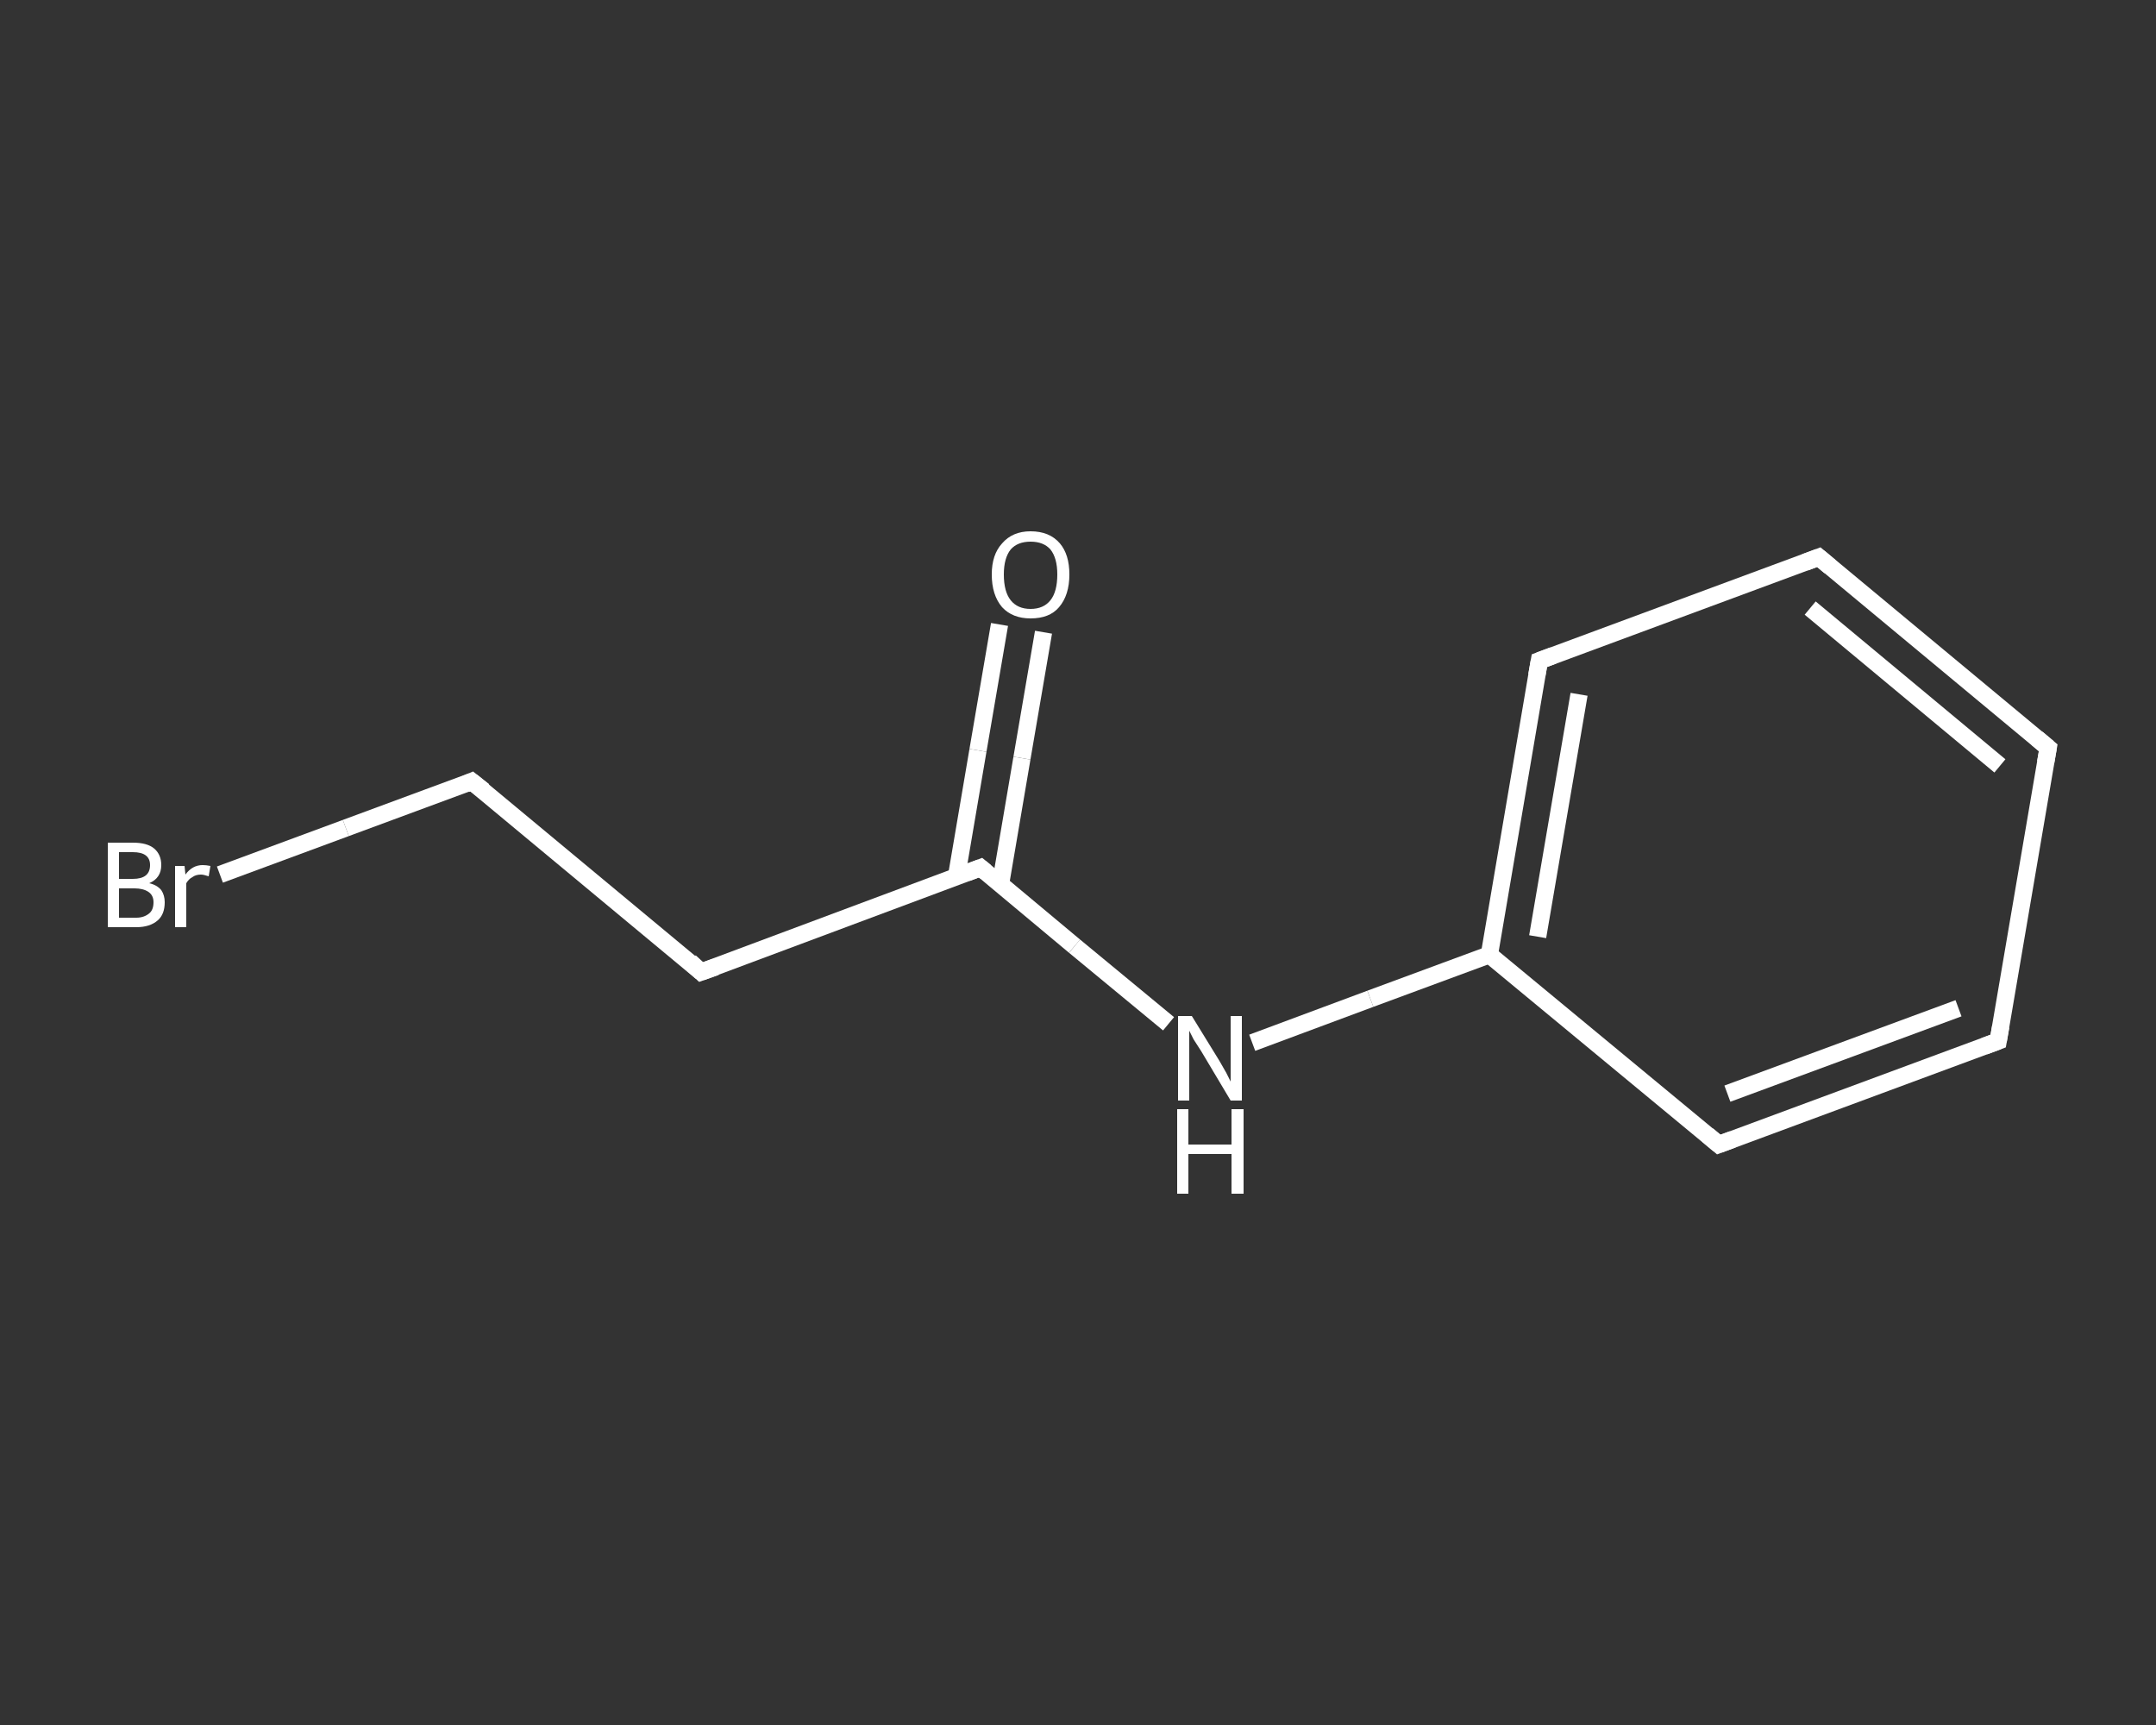 <?xml version='1.0' encoding='iso-8859-1'?>
<svg version='1.1' baseProfile='full'
              xmlns='http://www.w3.org/2000/svg'
                      xmlns:rdkit='http://www.rdkit.org/xml'
                      xmlns:xlink='http://www.w3.org/1999/xlink'
                  xml:space='preserve'
width='250px' height='200px' viewBox='0 0 250 200'>
<rect x="0" y="0" width="250" height="200" fill="#333333" stroke="none"/>
<!-- END OF HEADER -->
<rect style='opacity:1.0;fill:transparent;stroke:none' width='250.0' height='200.0' x='0.0' y='0.0'> </rect>
<path class='bond-0 atom-0 atom-1' d='M 121.0,73.3 L 118.5,87.9' style='fill:none;fill-rule:evenodd;stroke:#FFFFFF;stroke-width:2.0px;stroke-linecap:butt;stroke-linejoin:miter;stroke-opacity:1' />
<path class='bond-0 atom-0 atom-1' d='M 118.5,87.9 L 116.0,102.6' style='fill:none;fill-rule:evenodd;stroke:#FFFFFF;stroke-width:2.0px;stroke-linecap:butt;stroke-linejoin:miter;stroke-opacity:1' />
<path class='bond-0 atom-0 atom-1' d='M 115.9,72.4 L 113.4,87.0' style='fill:none;fill-rule:evenodd;stroke:#FFFFFF;stroke-width:2.0px;stroke-linecap:butt;stroke-linejoin:miter;stroke-opacity:1' />
<path class='bond-0 atom-0 atom-1' d='M 113.4,87.0 L 110.9,101.7' style='fill:none;fill-rule:evenodd;stroke:#FFFFFF;stroke-width:2.0px;stroke-linecap:butt;stroke-linejoin:miter;stroke-opacity:1' />
<path class='bond-1 atom-1 atom-2' d='M 113.7,100.6 L 81.3,112.7' style='fill:none;fill-rule:evenodd;stroke:#FFFFFF;stroke-width:2.0px;stroke-linecap:butt;stroke-linejoin:miter;stroke-opacity:1' />
<path class='bond-2 atom-2 atom-3' d='M 81.3,112.7 L 54.7,90.6' style='fill:none;fill-rule:evenodd;stroke:#FFFFFF;stroke-width:2.0px;stroke-linecap:butt;stroke-linejoin:miter;stroke-opacity:1' />
<path class='bond-3 atom-3 atom-4' d='M 54.7,90.6 L 40.1,96.0' style='fill:none;fill-rule:evenodd;stroke:#FFFFFF;stroke-width:2.0px;stroke-linecap:butt;stroke-linejoin:miter;stroke-opacity:1' />
<path class='bond-3 atom-3 atom-4' d='M 40.1,96.0 L 25.5,101.4' style='fill:none;fill-rule:evenodd;stroke:#FFFFFF;stroke-width:2.0px;stroke-linecap:butt;stroke-linejoin:miter;stroke-opacity:1' />
<path class='bond-4 atom-1 atom-5' d='M 113.7,100.6 L 124.6,109.7' style='fill:none;fill-rule:evenodd;stroke:#FFFFFF;stroke-width:2.0px;stroke-linecap:butt;stroke-linejoin:miter;stroke-opacity:1' />
<path class='bond-4 atom-1 atom-5' d='M 124.6,109.7 L 135.5,118.7' style='fill:none;fill-rule:evenodd;stroke:#FFFFFF;stroke-width:2.0px;stroke-linecap:butt;stroke-linejoin:miter;stroke-opacity:1' />
<path class='bond-5 atom-5 atom-6' d='M 145.2,120.9 L 158.9,115.8' style='fill:none;fill-rule:evenodd;stroke:#FFFFFF;stroke-width:2.0px;stroke-linecap:butt;stroke-linejoin:miter;stroke-opacity:1' />
<path class='bond-5 atom-5 atom-6' d='M 158.9,115.8 L 172.7,110.7' style='fill:none;fill-rule:evenodd;stroke:#FFFFFF;stroke-width:2.0px;stroke-linecap:butt;stroke-linejoin:miter;stroke-opacity:1' />
<path class='bond-6 atom-6 atom-7' d='M 172.7,110.7 L 178.5,76.6' style='fill:none;fill-rule:evenodd;stroke:#FFFFFF;stroke-width:2.0px;stroke-linecap:butt;stroke-linejoin:miter;stroke-opacity:1' />
<path class='bond-6 atom-6 atom-7' d='M 178.3,108.6 L 183.1,80.5' style='fill:none;fill-rule:evenodd;stroke:#FFFFFF;stroke-width:2.0px;stroke-linecap:butt;stroke-linejoin:miter;stroke-opacity:1' />
<path class='bond-7 atom-7 atom-8' d='M 178.5,76.6 L 210.9,64.6' style='fill:none;fill-rule:evenodd;stroke:#FFFFFF;stroke-width:2.0px;stroke-linecap:butt;stroke-linejoin:miter;stroke-opacity:1' />
<path class='bond-8 atom-8 atom-9' d='M 210.9,64.6 L 237.5,86.7' style='fill:none;fill-rule:evenodd;stroke:#FFFFFF;stroke-width:2.0px;stroke-linecap:butt;stroke-linejoin:miter;stroke-opacity:1' />
<path class='bond-8 atom-8 atom-9' d='M 209.9,70.5 L 231.9,88.8' style='fill:none;fill-rule:evenodd;stroke:#FFFFFF;stroke-width:2.0px;stroke-linecap:butt;stroke-linejoin:miter;stroke-opacity:1' />
<path class='bond-9 atom-9 atom-10' d='M 237.5,86.7 L 231.7,120.7' style='fill:none;fill-rule:evenodd;stroke:#FFFFFF;stroke-width:2.0px;stroke-linecap:butt;stroke-linejoin:miter;stroke-opacity:1' />
<path class='bond-10 atom-10 atom-11' d='M 231.7,120.7 L 199.3,132.7' style='fill:none;fill-rule:evenodd;stroke:#FFFFFF;stroke-width:2.0px;stroke-linecap:butt;stroke-linejoin:miter;stroke-opacity:1' />
<path class='bond-10 atom-10 atom-11' d='M 227.1,116.9 L 200.3,126.8' style='fill:none;fill-rule:evenodd;stroke:#FFFFFF;stroke-width:2.0px;stroke-linecap:butt;stroke-linejoin:miter;stroke-opacity:1' />
<path class='bond-11 atom-11 atom-6' d='M 199.3,132.7 L 172.7,110.7' style='fill:none;fill-rule:evenodd;stroke:#FFFFFF;stroke-width:2.0px;stroke-linecap:butt;stroke-linejoin:miter;stroke-opacity:1' />
<path d='M 112.1,101.2 L 113.7,100.6 L 114.3,101.1' style='fill:none;stroke:#FFFFFF;stroke-width:2.0px;stroke-linecap:butt;stroke-linejoin:miter;stroke-opacity:1;' />
<path d='M 83.0,112.1 L 81.3,112.7 L 80.0,111.5' style='fill:none;stroke:#FFFFFF;stroke-width:2.0px;stroke-linecap:butt;stroke-linejoin:miter;stroke-opacity:1;' />
<path d='M 56.1,91.7 L 54.7,90.6 L 54.0,90.9' style='fill:none;stroke:#FFFFFF;stroke-width:2.0px;stroke-linecap:butt;stroke-linejoin:miter;stroke-opacity:1;' />
<path d='M 178.2,78.3 L 178.5,76.6 L 180.1,76.0' style='fill:none;stroke:#FFFFFF;stroke-width:2.0px;stroke-linecap:butt;stroke-linejoin:miter;stroke-opacity:1;' />
<path d='M 209.3,65.2 L 210.9,64.6 L 212.2,65.7' style='fill:none;stroke:#FFFFFF;stroke-width:2.0px;stroke-linecap:butt;stroke-linejoin:miter;stroke-opacity:1;' />
<path d='M 236.2,85.6 L 237.5,86.7 L 237.2,88.4' style='fill:none;stroke:#FFFFFF;stroke-width:2.0px;stroke-linecap:butt;stroke-linejoin:miter;stroke-opacity:1;' />
<path d='M 232.0,119.0 L 231.7,120.7 L 230.1,121.3' style='fill:none;stroke:#FFFFFF;stroke-width:2.0px;stroke-linecap:butt;stroke-linejoin:miter;stroke-opacity:1;' />
<path d='M 200.9,132.1 L 199.3,132.7 L 198.0,131.6' style='fill:none;stroke:#FFFFFF;stroke-width:2.0px;stroke-linecap:butt;stroke-linejoin:miter;stroke-opacity:1;' />
<path class='atom-0' d='M 115.0 66.6
Q 115.0 64.3, 116.2 63.0
Q 117.4 61.6, 119.5 61.6
Q 121.7 61.6, 122.9 63.0
Q 124.0 64.3, 124.0 66.6
Q 124.0 69.0, 122.8 70.4
Q 121.7 71.7, 119.5 71.7
Q 117.4 71.7, 116.2 70.4
Q 115.0 69.0, 115.0 66.6
M 119.5 70.6
Q 121.0 70.6, 121.8 69.6
Q 122.6 68.6, 122.6 66.6
Q 122.6 64.7, 121.8 63.7
Q 121.0 62.8, 119.5 62.8
Q 118.0 62.8, 117.2 63.7
Q 116.4 64.7, 116.4 66.6
Q 116.4 68.6, 117.2 69.6
Q 118.0 70.6, 119.5 70.6
' fill='#FFFFFF'/>
<path class='atom-4' d='M 17.3 102.4
Q 18.2 102.6, 18.7 103.2
Q 19.1 103.8, 19.1 104.6
Q 19.1 106.0, 18.3 106.7
Q 17.4 107.5, 15.8 107.5
L 12.5 107.5
L 12.5 97.7
L 15.4 97.7
Q 17.1 97.7, 17.9 98.4
Q 18.7 99.1, 18.7 100.3
Q 18.7 101.8, 17.3 102.4
M 13.8 98.8
L 13.8 101.9
L 15.4 101.9
Q 16.4 101.9, 16.9 101.5
Q 17.4 101.1, 17.4 100.3
Q 17.4 98.8, 15.4 98.8
L 13.8 98.8
M 15.8 106.4
Q 16.7 106.4, 17.3 105.9
Q 17.8 105.5, 17.8 104.6
Q 17.8 103.8, 17.2 103.4
Q 16.6 103.0, 15.6 103.0
L 13.8 103.0
L 13.8 106.4
L 15.8 106.4
' fill='#FFFFFF'/>
<path class='atom-4' d='M 21.4 100.4
L 21.5 101.4
Q 22.3 100.3, 23.5 100.3
Q 23.9 100.3, 24.4 100.4
L 24.2 101.6
Q 23.6 101.4, 23.3 101.4
Q 22.7 101.4, 22.3 101.7
Q 21.9 101.9, 21.6 102.4
L 21.6 107.5
L 20.3 107.5
L 20.3 100.4
L 21.4 100.4
' fill='#FFFFFF'/>
<path class='atom-5' d='M 138.2 117.8
L 141.4 123.0
Q 141.7 123.5, 142.2 124.4
Q 142.7 125.4, 142.7 125.4
L 142.7 117.8
L 144.0 117.8
L 144.0 127.6
L 142.7 127.6
L 139.3 121.9
Q 138.9 121.3, 138.4 120.5
Q 138.0 119.7, 137.9 119.5
L 137.9 127.6
L 136.6 127.6
L 136.6 117.8
L 138.2 117.8
' fill='#FFFFFF'/>
<path class='atom-5' d='M 136.5 128.6
L 137.8 128.6
L 137.8 132.7
L 142.8 132.7
L 142.8 128.6
L 144.2 128.6
L 144.2 138.4
L 142.8 138.4
L 142.8 133.8
L 137.8 133.8
L 137.8 138.4
L 136.5 138.4
L 136.5 128.6
' fill='#FFFFFF'/>
</svg>

